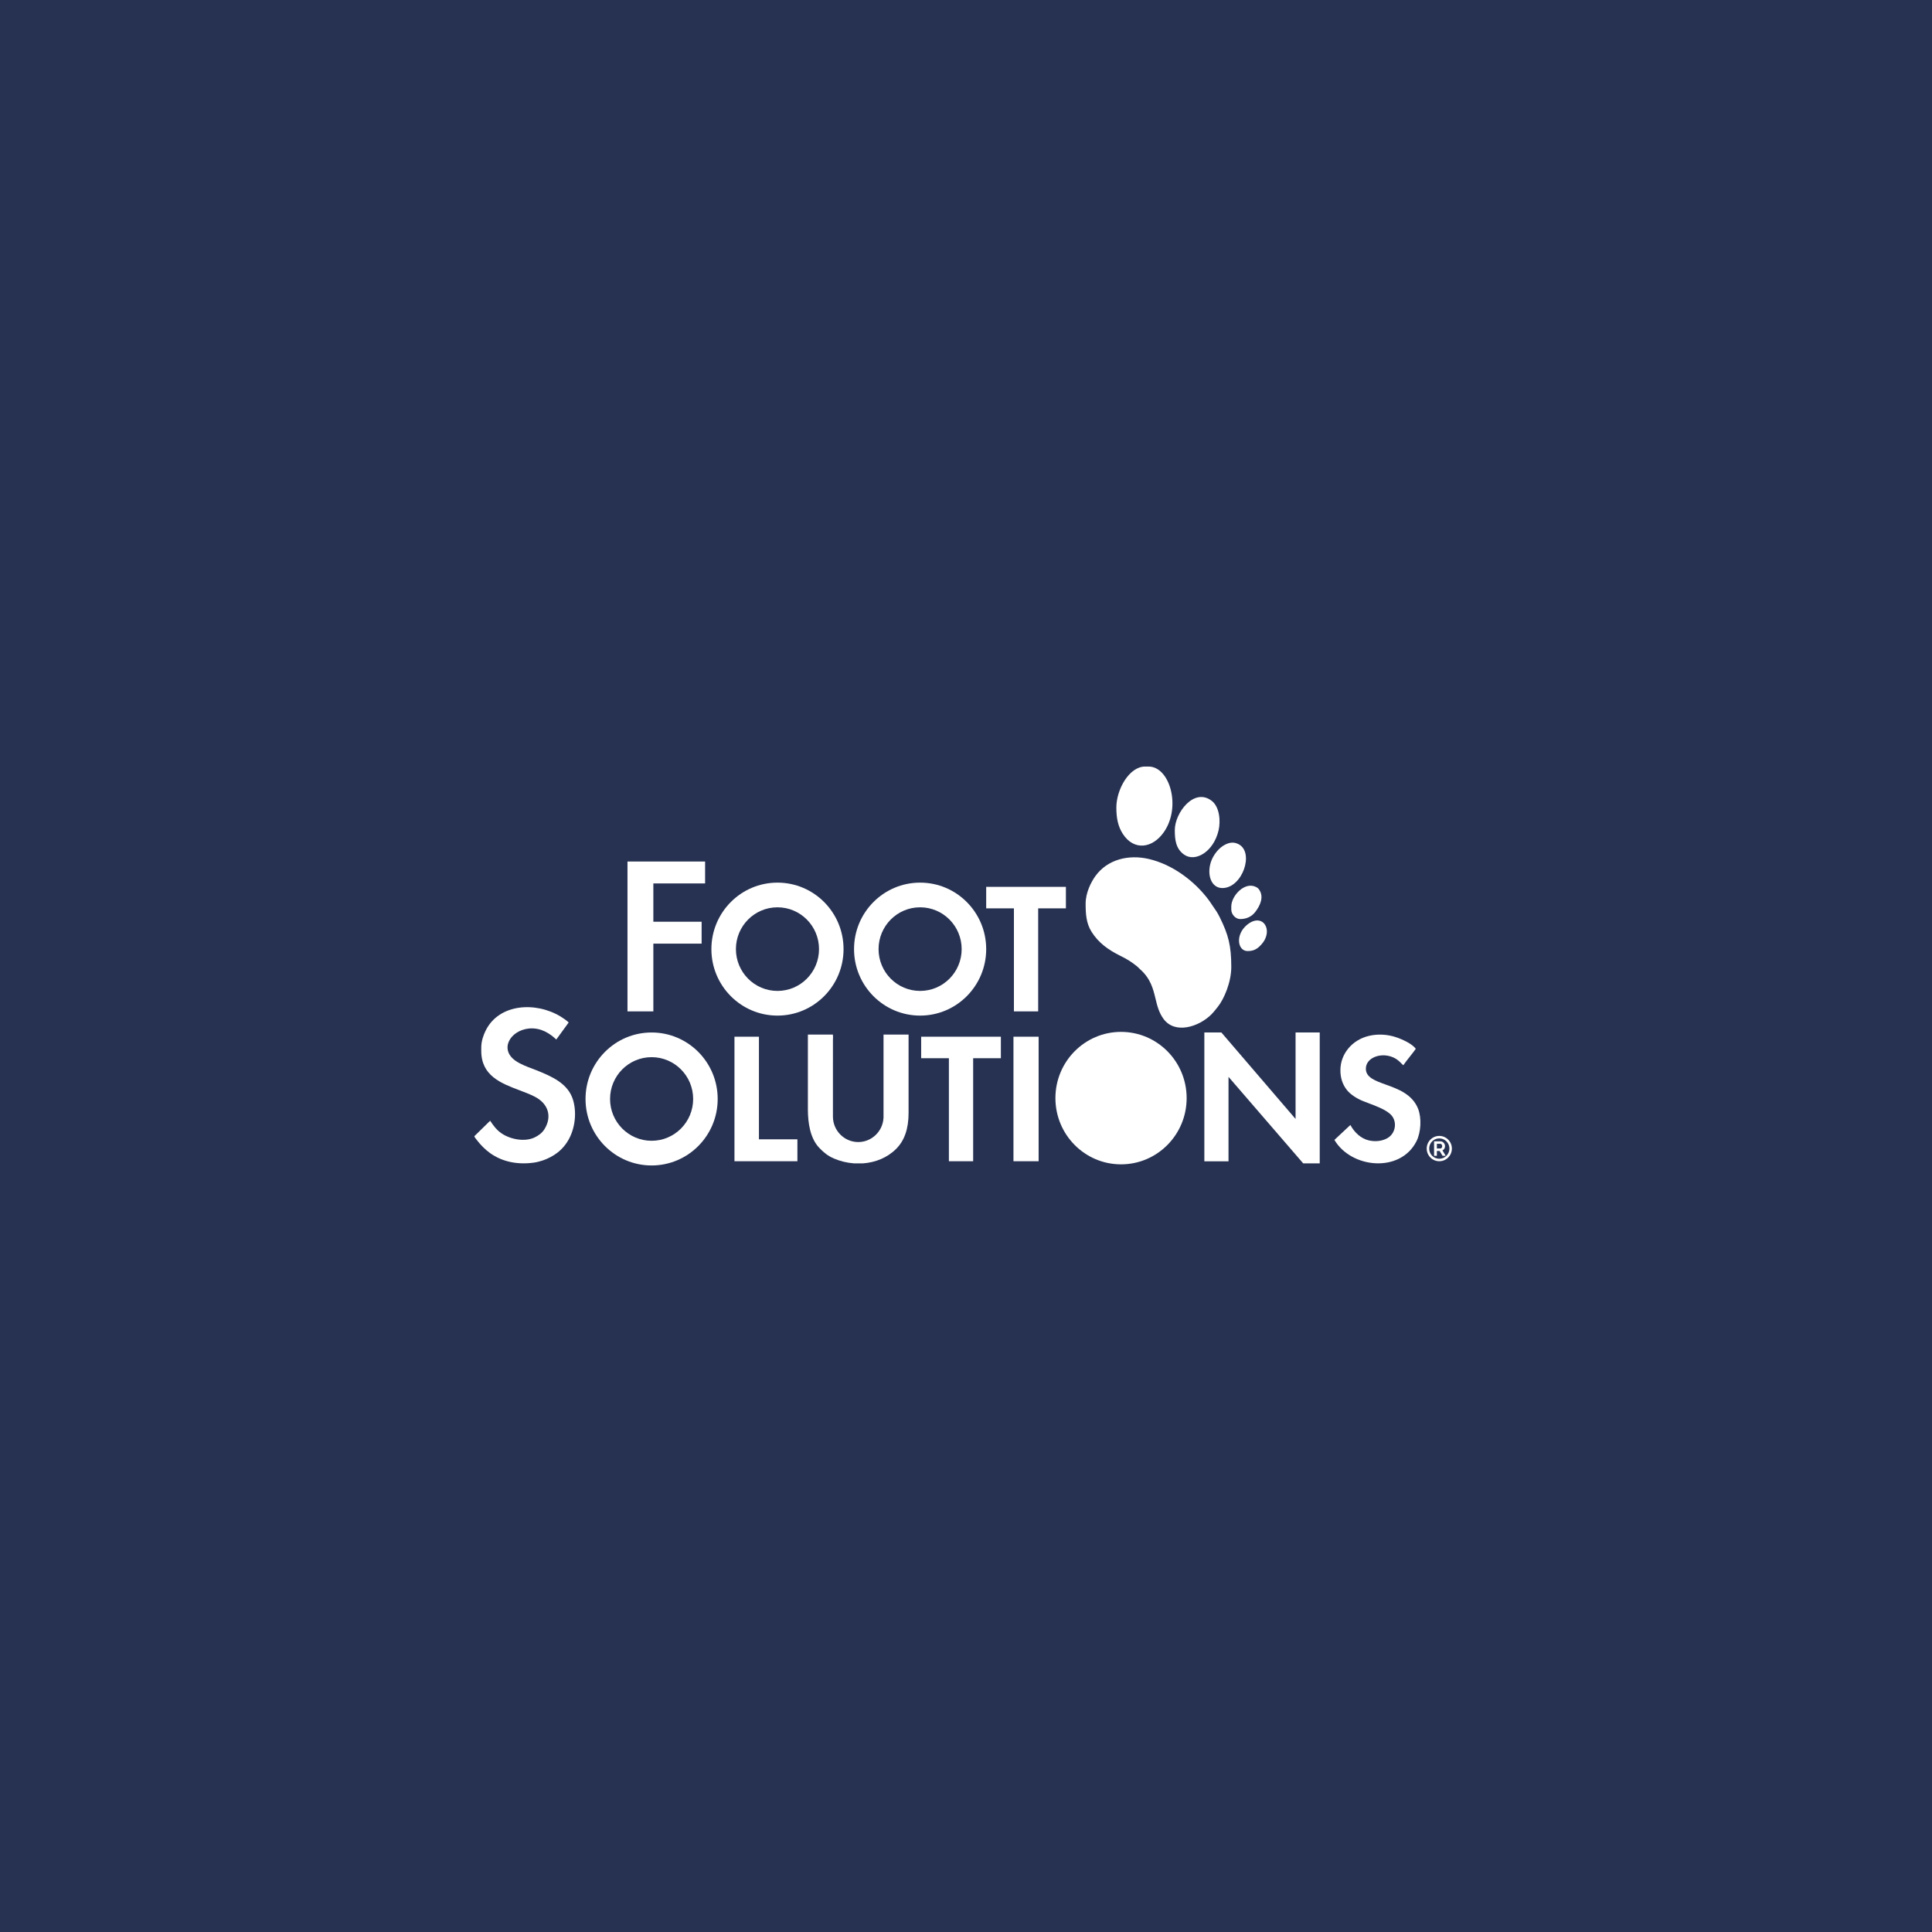 <svg width="456" height="456" viewBox="0 0 456 456" fill="none" xmlns="http://www.w3.org/2000/svg">
<rect width="456" height="456" fill="#273252"/>
<path d="M263.486 190.601C263.486 193.059 263.87 195.063 265.026 196.835C267.661 200.878 272.028 200.238 274.712 196.385C278.851 190.442 276.1 180.923 271.086 180.923H270.268C266.526 180.923 263.486 186.331 263.486 190.601Z" fill="white"/>
<path d="M279.485 201.715C277.501 200.318 277.283 198.171 277.283 195.912C277.283 191.856 281.831 185.81 285.99 189.012C287.857 190.448 288.121 193.771 287.62 195.959C286.455 201.043 282.121 203.572 279.485 201.715Z" fill="white"/>
<path d="M256.237 213.261C256.237 215.675 256.362 217.89 257.615 219.895C259.281 222.56 261.571 224.17 264.382 225.575C265.117 225.942 265.765 226.27 266.433 226.691C267.117 227.12 267.679 227.542 268.281 228.013C268.478 228.166 268.606 228.296 268.741 228.433C268.837 228.53 268.938 228.632 269.071 228.75C271.583 230.978 272.164 233.374 272.725 235.693C273.13 237.364 273.525 238.995 274.626 240.492C277.322 244.157 282.917 242.396 285.91 239.434C286.322 239.026 286.663 238.598 287.017 238.154L287.021 238.15L287.022 238.148C287.135 238.007 287.249 237.864 287.367 237.719C288.943 235.791 290.613 231.756 290.613 228.249C290.613 223.212 289.942 220.639 287.886 216.485C287.662 216.033 287.389 215.542 287.13 215.125L285.368 212.536C281.947 207.912 276.716 204.025 271.112 202.731C266.377 201.637 261.408 202.827 258.557 206.751C257.48 208.233 256.237 210.746 256.237 213.261Z" fill="white"/>
<path d="M294.472 224.473C295.983 224.473 296.816 223.937 297.775 222.85C300.717 219.517 297.987 215.25 294.316 218.296C291.523 220.612 292.069 224.473 294.472 224.473Z" fill="white"/>
<path d="M288.509 209.602C293.247 209.602 296.115 201.189 292.333 199.25C291.192 198.665 290.208 198.823 289.128 199.37C287.636 200.124 286.335 201.829 285.803 203.448C284.813 206.458 285.867 209.602 288.509 209.602Z" fill="white"/>
<path d="M290.613 214.677V213.969C290.613 211.422 293.748 208.057 296.389 209.32C296.736 209.487 296.898 209.588 297.119 209.881C298.419 211.606 297.452 213.714 296.294 215.218C295.437 216.332 294.228 216.92 292.718 216.92C291.604 216.92 290.613 215.805 290.613 214.677Z" fill="white"/>
<path fill-rule="evenodd" clip-rule="evenodd" d="M338.476 269.38V272.802H339.137V271.656H339.789L340.483 272.802H341.225L340.45 271.516C340.638 271.435 340.787 271.305 340.898 271.123C341.008 270.941 341.063 270.74 341.063 270.518C341.063 270.38 341.036 270.242 340.981 270.106C340.927 269.969 340.852 269.847 340.756 269.739C340.661 269.632 340.546 269.545 340.414 269.479C340.281 269.414 340.137 269.38 339.98 269.38H338.476ZM339.966 271.072H339.137V269.964H339.937C339.994 269.964 340.051 269.977 340.107 270.005C340.163 270.032 340.212 270.071 340.256 270.12C340.299 270.17 340.333 270.229 340.359 270.296C340.384 270.364 340.397 270.438 340.397 270.518C340.397 270.595 340.386 270.668 340.363 270.735C340.341 270.802 340.311 270.861 340.272 270.911C340.234 270.961 340.189 271 340.136 271.029C340.084 271.058 340.027 271.072 339.966 271.072Z" fill="white"/>
<path fill-rule="evenodd" clip-rule="evenodd" d="M336.739 271.092C336.739 269.441 338.069 268.103 339.71 268.103C341.351 268.103 342.681 269.441 342.681 271.092C342.681 272.742 341.351 274.081 339.71 274.081C338.069 274.081 336.739 272.742 336.739 271.092ZM337.32 271.092C337.32 269.764 338.39 268.687 339.71 268.687C341.03 268.687 342.1 269.764 342.1 271.092C342.1 272.419 341.03 273.496 339.71 273.496C338.39 273.496 337.32 272.419 337.32 271.092Z" fill="white"/>
<path d="M113.59 248.053V247.229C113.59 245.688 114.126 244.259 114.637 243.228C117.772 236.897 126.401 236.33 132.342 239.94C132.783 240.208 133.941 240.974 134.212 241.347L131.299 245.347C129.883 244.031 127.791 242.507 124.881 242.747C120.367 243.2 117.782 247.719 121.742 250.411C122.936 251.223 124.485 251.803 125.698 252.256C126.051 252.389 126.376 252.511 126.656 252.624C130.18 254.056 134.119 255.693 135.277 259.683C136.256 263.053 135.613 267.266 133.466 270.123C132.875 270.91 132.264 271.527 131.485 272.123C130.584 272.814 129.21 273.533 128.111 273.894C127.488 274.098 126.705 274.31 126.052 274.402C122.108 274.958 118.532 274.198 115.687 272.171C114.481 271.311 113.347 270.152 112.457 268.961C112.408 268.896 112.36 268.836 112.312 268.778C112.161 268.591 112.026 268.424 111.958 268.171L115.687 264.524C116.454 265.68 117.237 266.74 118.418 267.531C120.529 268.945 123.897 269.573 126.214 268.448C127.137 268 127.956 267.395 128.5 266.521C130.332 263.578 129.489 260.492 126.134 258.798C125.066 258.259 123.856 257.801 122.619 257.333C118.271 255.688 113.59 253.916 113.59 248.053Z" fill="white"/>
<path d="M280.078 259.182C280.078 250.549 273.145 243.55 264.591 243.55C256.038 243.55 249.104 250.549 249.104 259.182C249.104 267.815 256.038 274.814 264.591 274.814C273.145 274.814 280.078 267.815 280.078 259.182Z" fill="white"/>
<path d="M305.786 243.692H311.488V274.579H307.584L289.96 254.165V274.103H284.257V243.692H288.277L305.786 264.1V243.692Z" fill="white"/>
<path d="M317.915 257.286C318.75 258.34 320.235 259.269 321.601 259.836C322.029 260.014 322.52 260.198 323.042 260.394C324.765 261.039 326.825 261.811 328.078 262.9C329.899 264.484 329.494 267.465 327.485 268.617C326.179 269.366 324.587 269.493 323.123 269.174C321.201 268.753 319.627 267.223 318.725 265.522L314.954 269.046C318.92 275.777 330.498 276.925 334.321 269.366C335.389 267.253 335.572 263.889 334.703 261.692C333.341 258.251 329.954 257.028 327.075 255.989C324.528 255.069 322.377 254.292 322.377 252.25C322.377 249.904 325.197 248.634 327.79 249.229C329.393 249.595 330.221 250.444 330.777 251.014C330.942 251.183 331.084 251.328 331.214 251.428C331.609 250.841 332.247 250.033 332.848 249.274L332.849 249.273C333.381 248.599 333.884 247.963 334.16 247.553C333.372 246.38 330.933 245.284 329.493 244.806C327.498 244.143 325.255 243.978 323.082 244.497C319.128 245.442 316.368 248.735 316.368 252.603C316.368 254.447 316.875 255.974 317.915 257.286Z" fill="white"/>
<path d="M239.202 274.081H245.143V244.689H239.202V274.081Z" fill="white"/>
<path d="M236.232 244.689H217.417V249.765H223.962V274.081H229.688V249.765H236.232V244.689Z" fill="white"/>
<path d="M190.681 261.847C190.681 265.036 191.221 268.685 193.369 270.922C194.411 272.008 195.368 272.805 196.795 273.423C198.264 274.06 199.872 274.454 201.508 274.579H203.747C206.62 274.356 209.415 273.265 211.52 271.158C213.446 269.231 214.447 266.492 214.447 262.68V244.19H208.533V263.81L208.529 263.848L208.523 263.896C208.341 267.039 205.731 269.553 202.564 269.553C199.281 269.553 196.594 266.85 196.594 263.546V262.583C196.591 262.271 196.591 261.943 196.592 261.595L196.594 250.584L196.595 250.559L196.595 245.425C196.597 245.275 196.605 245.143 196.611 245.026C196.624 244.799 196.633 244.632 196.594 244.51V244.19H190.681V261.847Z" fill="white"/>
<path d="M179.129 244.689H173.352V274.081H188.206V268.907H179.129V244.689Z" fill="white"/>
<path fill-rule="evenodd" clip-rule="evenodd" d="M153.796 243.692C162.409 243.692 169.391 250.718 169.391 259.385C169.391 268.052 162.409 275.077 153.796 275.077C145.182 275.077 138.199 268.052 138.199 259.385C138.199 250.718 145.182 243.692 153.796 243.692ZM153.796 249.517C148.379 249.517 143.989 253.935 143.989 259.385C143.989 264.834 148.379 269.252 153.796 269.252C159.212 269.252 163.602 264.834 163.602 259.385C163.602 253.935 159.212 249.517 153.796 249.517Z" fill="white"/>
<path d="M148.102 203.341H166.421V208.511H154.208V217.549H165.599V222.719H154.208V238.711H148.102V203.341Z" fill="white"/>
<path fill-rule="evenodd" clip-rule="evenodd" d="M199.098 224.015C199.098 215.348 192.116 208.322 183.502 208.322C174.889 208.322 167.906 215.348 167.906 224.015C167.906 232.681 174.889 239.707 183.502 239.707C192.116 239.707 199.098 232.681 199.098 224.015ZM173.695 224.015C173.695 218.565 178.086 214.147 183.502 214.147C188.918 214.147 193.309 218.565 193.309 224.015C193.309 229.464 188.918 233.882 183.502 233.882C178.086 233.882 173.695 229.464 173.695 224.015Z" fill="white"/>
<path fill-rule="evenodd" clip-rule="evenodd" d="M217.17 208.322C225.783 208.322 232.766 215.348 232.766 224.015C232.766 232.681 225.783 239.707 217.17 239.707C208.556 239.707 201.574 232.681 201.574 224.015C201.574 215.348 208.556 208.322 217.17 208.322ZM217.17 214.147C211.753 214.147 207.363 218.565 207.363 224.015C207.363 229.464 211.753 233.882 217.17 233.882C222.586 233.882 226.977 229.464 226.977 224.015C226.977 218.565 222.586 214.147 217.17 214.147Z" fill="white"/>
<path d="M232.766 209.319H251.58V214.394H245.036V238.711H239.31V214.394H232.766V209.319Z" fill="white"/>
</svg>
